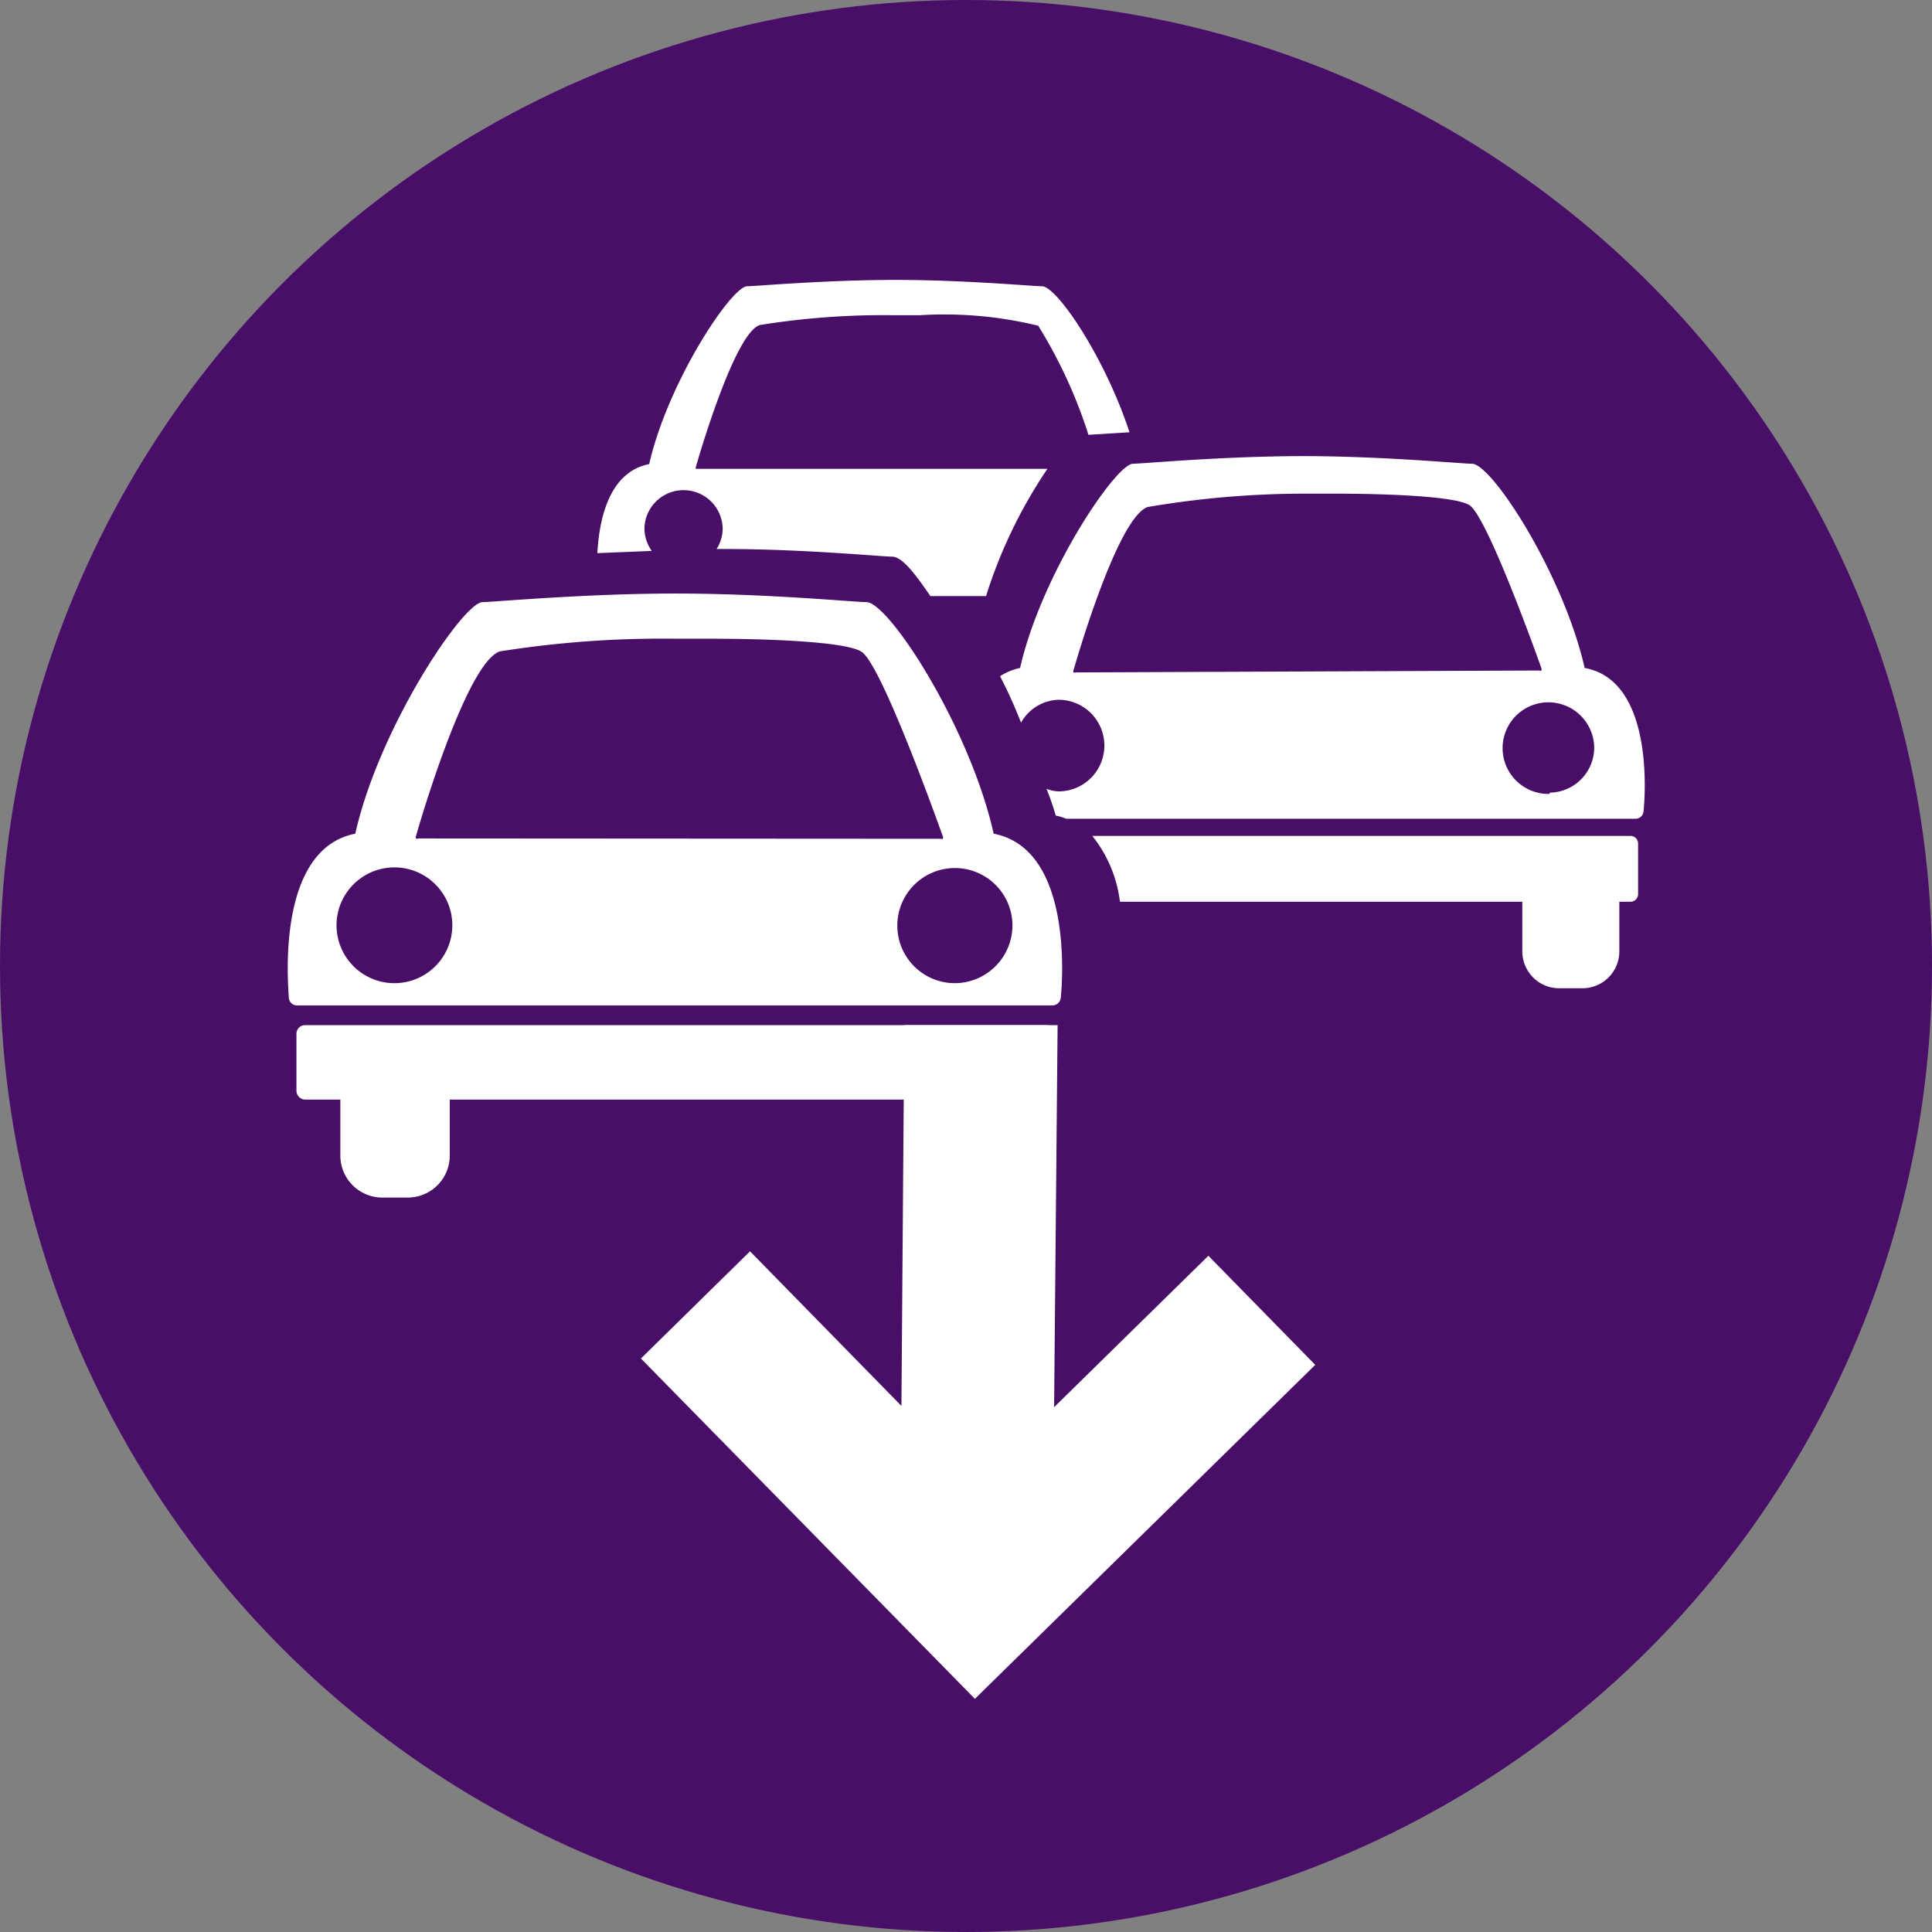 <svg xmlns="http://www.w3.org/2000/svg" viewBox="0 0 60.74 60.74"><rect x="0" y="0" width="60.74" height="60.74" fill="#808080" stroke="none"/><defs><style>.cls-1{fill:#490e67;}.cls-2{fill:#fff;}</style></defs><title>reducecongestion_1</title><g id="Layer_2" data-name="Layer 2"><g id="purple_icons" data-name="purple icons"><circle class="cls-1" cx="30.37" cy="30.37" r="30.37"/></g><g id="elements"><path class="cls-2" d="M33.17,32.5v1.79a.28.28,0,0,1-.27.28h-.4v1.75a1.32,1.32,0,0,1-1.3,1.33h-.86A1.32,1.32,0,0,1,29,36.32V34.57H14.14v1.75a1.32,1.32,0,0,1-1.3,1.33H12a1.32,1.32,0,0,1-1.3-1.33V34.57H9.59a.28.28,0,0,1-.27-.28V32.5a.27.27,0,0,1,.27-.27H32.9A.27.27,0,0,1,33.17,32.5Zm.18-1.13a.27.27,0,0,1-.27.24h0l-11.87,0-11.86,0h0a.26.26,0,0,1-.27-.24c0-.2-.47-4.66,2.09-5.16.75-3.35,3.4-7.28,4-7.28.31,0,3.2-.27,6.07-.27s5.64.27,6,.27c.7,0,3.25,3.93,4,7.28C33.82,26.71,33.37,31.17,33.35,31.37ZM14.22,29.06a1.82,1.82,0,1,0-1.81,1.85A1.82,1.82,0,0,0,14.22,29.06Zm15.35-2.69a.08.08,0,0,0,.07,0,.08.08,0,0,0,0-.08c-.08-.22-1.89-5.32-2.54-5.79-.45-.32-2.83-.42-4.84-.42H21.21a32.64,32.64,0,0,0-5.5.4c-1.07.38-2.57,5.58-2.63,5.8a.08.08,0,0,0,0,.08.07.07,0,0,0,.07,0Zm2.26,2.69A1.81,1.81,0,1,0,30,30.91,1.82,1.82,0,0,0,31.83,29.06Z"/><path class="cls-2" d="M51.27,26.28H34.34a4.11,4.11,0,0,1,.87,2.07H47.86V29.9A1.16,1.16,0,0,0,49,31.07h.76a1.16,1.16,0,0,0,1.15-1.17V28.35h.35a.24.24,0,0,0,.24-.25V26.53A.24.24,0,0,0,51.27,26.28Z"/><path class="cls-2" d="M49.82,21c-.67-2.95-2.92-6.42-3.54-6.42-.32,0-2.8-.24-5.31-.24s-5.08.24-5.35.24c-.54,0-2.88,3.47-3.55,6.42a1.86,1.86,0,0,0-.63.26,14.71,14.71,0,0,1,.66,1.46A1.4,1.4,0,0,1,33.28,22a1.44,1.44,0,0,1,0,2.88,1.17,1.17,0,0,1-.38-.08,7.81,7.81,0,0,1,.29.84,1.8,1.8,0,0,1,.33.1l7.43,0,10.48,0h0a.25.25,0,0,0,.24-.22C51.69,25.35,52.09,21.41,49.82,21Zm-16,.14a.09.09,0,0,1-.07,0,.09.09,0,0,1,0-.07c.06-.2,1.37-4.79,2.33-5.13A29.53,29.53,0,0,1,41,15.52h.94c1.77,0,3.88.09,4.27.37.58.42,2.18,4.92,2.25,5.12a.09.09,0,0,1,0,.07.09.09,0,0,1-.07,0Zm14.89,3.82a1.44,1.44,0,1,1,1.41-1.44A1.42,1.42,0,0,1,48.73,24.92Z"/><path class="cls-2" d="M20.49,17.32a1.26,1.26,0,0,1-.23-.68,1.23,1.23,0,1,1,2.46,0,1.22,1.22,0,0,1-.19.62c.28,0,0,0,.25,0,2.49,0,4.95.24,5.26.24s.69.48,1.21,1.24H31a15.34,15.34,0,0,1,1.93-4h-11l-.05,0a.09.09,0,0,1,0-.07c.05-.17,1.19-4.16,2-4.45a24.46,24.46,0,0,1,4.22-.31h.82a12.48,12.48,0,0,1,3.72.33,15.3,15.3,0,0,1,1.58,3.43l1.29-.08C34.75,11.26,33.23,9,32.76,9c-.28,0-2.43-.2-4.61-.2s-4.43.2-4.66.2C23,9,21,12,20.41,14.59c-1.26.25-1.57,1.72-1.63,2.8Z"/><polygon class="cls-2" points="37.99 39.48 33.14 44.24 33.25 32.23 28.43 32.23 28.34 44.2 23.58 39.34 20.15 42.71 30.65 53.41 41.35 42.91 37.99 39.48"/></g></g></svg>